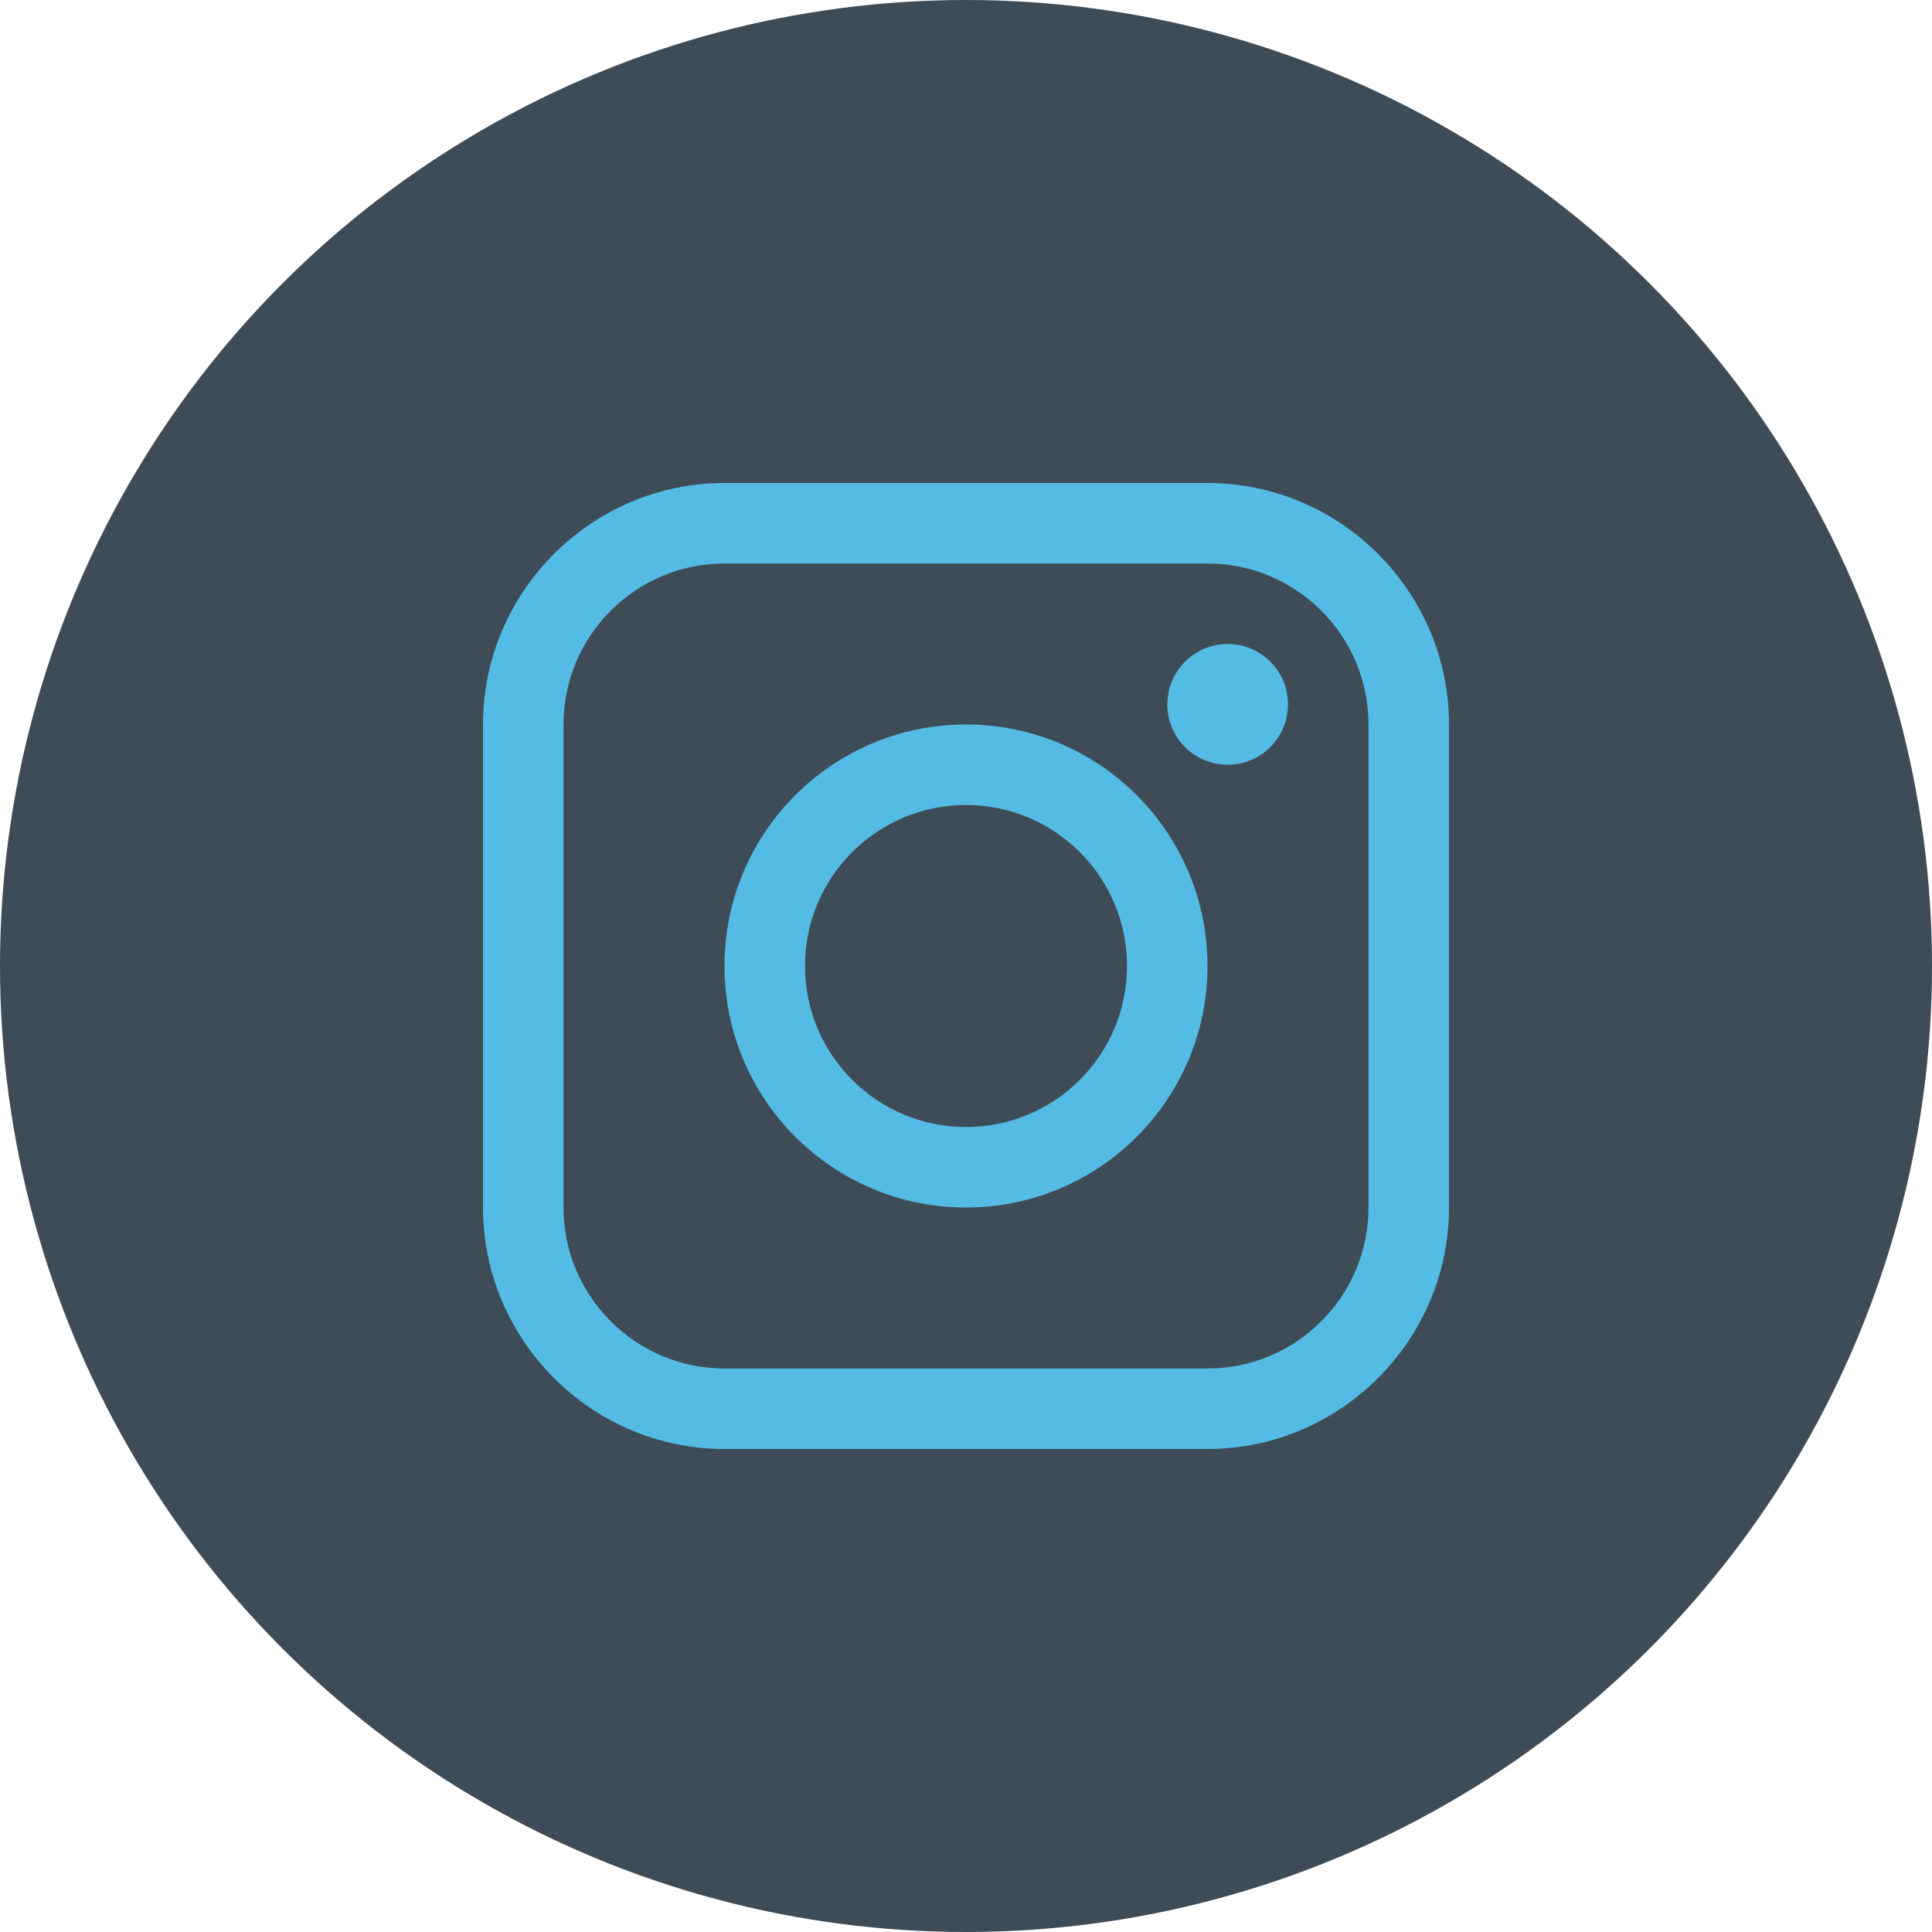 <svg xmlns="http://www.w3.org/2000/svg" width="24" height="24" viewBox="0 0 24 24" fill="none"><circle cx="12" cy="12" r="12" fill="#3E4C57"></circle><path d="M15 6H9C7.35 6 6 7.35 6 9V15C6 16.649 7.35 18 9 18H15C16.65 18 18 16.649 18 15V9C18 7.35 16.65 6 15 6ZM17 15C17 16.102 16.103 17 15 17H9C7.897 17 7 16.102 7 15V9C7 7.897 7.897 7 9 7H15C16.103 7 17 7.897 17 9V15Z" fill="#54BCE4"></path><path d="M15.251 9.5C15.665 9.5 16 9.164 16 8.75C16 8.336 15.665 8 15.251 8C14.836 8 14.501 8.336 14.501 8.75C14.501 9.164 14.836 9.5 15.251 9.5Z" fill="#54BCE4"></path><path d="M12 9C10.343 9 9 10.343 9 12C9 13.656 10.343 15 12 15C13.657 15 15 13.656 15 12C15 10.343 13.657 9 12 9ZM12 14C10.896 14 10 13.105 10 12C10 10.895 10.896 10 12 10C13.104 10 14 10.895 14 12C14 13.105 13.104 14 12 14Z" fill="#54BCE4"></path></svg>